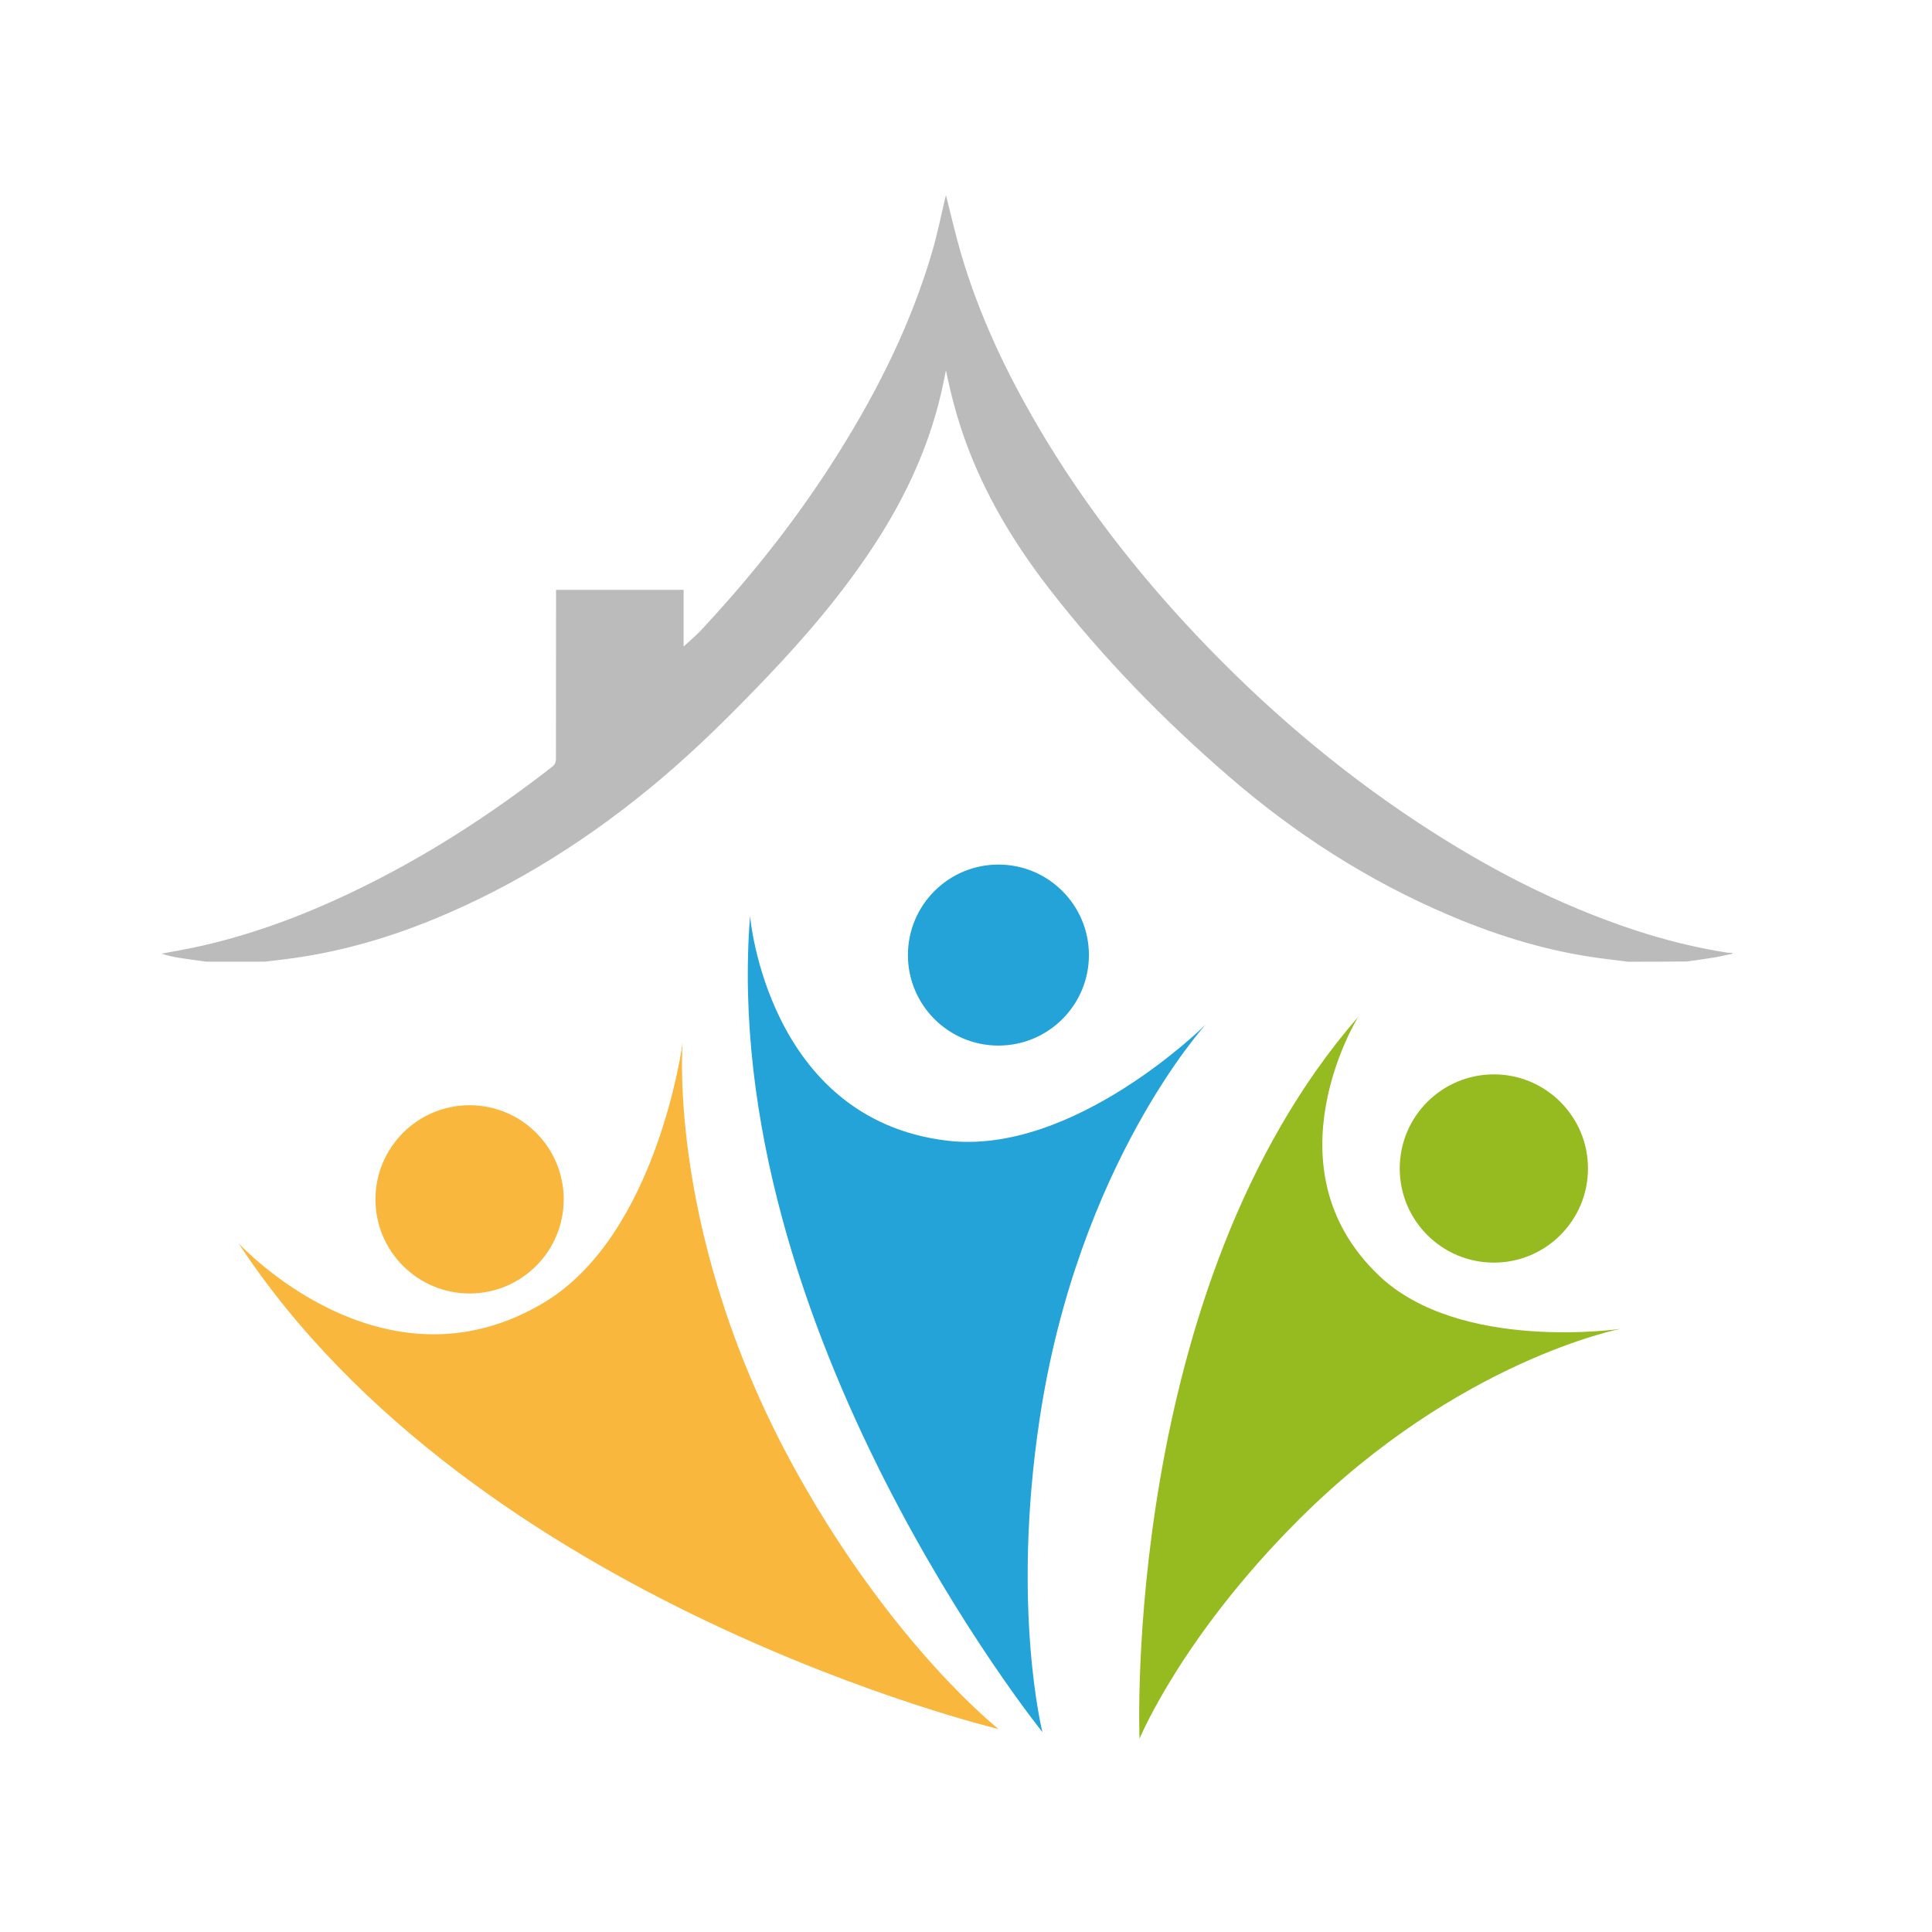 <?xml version="1.0" encoding="utf-8"?>
<!-- Generator: Adobe Illustrator 16.0.0, SVG Export Plug-In . SVG Version: 6.00 Build 0)  -->
<!DOCTYPE svg PUBLIC "-//W3C//DTD SVG 1.1 Tiny//EN" "http://www.w3.org/Graphics/SVG/1.1/DTD/svg11-tiny.dtd">
<svg version="1.1" baseProfile="tiny" id="Calque_1" xmlns:x="http://ns.adobe.com/Extensibility/1.0/" xmlns:i="http://ns.adobe.com/AdobeIllustrator/10.0/" xmlns:graph="http://ns.adobe.com/Graphs/1.0/"
	 xmlns="http://www.w3.org/2000/svg" xmlns:xlink="http://www.w3.org/1999/xlink" x="0px" y="0px" width="32px" height="32px"
	 viewBox="0 0 32 32" xml:space="preserve">
<path fill-rule="evenodd" fill="#BBBBBB" d="M26.959,15.929c-0.111-0.015-0.225-0.029-0.338-0.043
	c-0.904-0.107-1.768-0.366-2.604-0.721c-1.345-0.57-2.561-1.35-3.662-2.304c-1.086-0.938-2.087-1.964-2.969-3.1
	c-0.58-0.748-1.066-1.551-1.391-2.444c-0.14-0.385-0.245-0.778-0.327-1.183c-0.007,0.034-0.014,0.067-0.021,0.101
	c-0.008,0.036-0.015,0.073-0.022,0.109c-0.201,0.978-0.609,1.866-1.154,2.697c-0.518,0.79-1.13,1.506-1.781,2.188
	c-0.555,0.581-1.124,1.148-1.738,1.668c-1.148,0.97-2.402,1.772-3.798,2.341c-0.796,0.323-1.618,0.554-2.474,0.655
	c-0.097,0.012-0.193,0.023-0.291,0.035c-0.326,0-0.651,0-0.977,0c-0.15-0.021-0.3-0.041-0.449-0.064
	c-0.096-0.016-0.191-0.036-0.285-0.069c0.173-0.032,0.347-0.062,0.52-0.098c0.928-0.196,1.811-0.525,2.664-0.935
	c1.172-0.562,2.256-1.262,3.28-2.059c0.049-0.038,0.067-0.079,0.066-0.14C9.209,11.667,9.21,10.77,9.21,9.873
	c0-0.031,0-0.063,0-0.103c0.705,0,1.405,0,2.113,0c0,0.317,0,0.631,0,0.938c0.095-0.088,0.195-0.17,0.283-0.264
	c0.857-0.916,1.631-1.897,2.296-2.963c0.656-1.048,1.201-2.149,1.546-3.341c0.081-0.279,0.137-0.564,0.205-0.847
	c0.005-0.022,0.011-0.046,0.015-0.061c0.082,0.322,0.156,0.65,0.251,0.974c0.298,1.014,0.747,1.961,1.281,2.87
	c0.736,1.252,1.621,2.393,2.617,3.447c1.109,1.174,2.329,2.218,3.68,3.108c1.119,0.737,2.301,1.354,3.578,1.774
	c0.5,0.165,1.009,0.292,1.529,0.373c0.027,0.005,0.058,0.003,0.086,0.004c0,0.005,0,0.01,0,0.016
	c-0.105,0.021-0.211,0.047-0.316,0.064c-0.146,0.024-0.291,0.042-0.436,0.063C27.611,15.929,27.285,15.929,26.959,15.929z"/>
<circle fill="#FAB73E" cx="7.778" cy="19.865" r="1.559"/>
<path fill="#24A3D9" d="M12.423,15.173c0,0,0.283,3.358,3.257,3.719c2.103,0.258,4.291-1.923,4.291-1.923s-2.118,2.308-2.753,6.544
	c-0.469,3.131,0.048,5.176,0.048,5.176S11.89,22.025,12.423,15.173z"/>
<path fill="#FAB73E" d="M3.949,20.59c0,0,2.371,2.586,5.052,0.99c1.894-1.127,2.306-4.316,2.306-4.316s-0.274,3.248,1.9,7.143
	c1.606,2.877,3.334,4.232,3.334,4.232S7.873,26.572,3.949,20.59z"/>
<path fill="#95BB21" d="M22.496,16.842c0,0-1.545,2.494,0.348,4.289c1.337,1.27,3.997,0.879,3.997,0.879s-2.677,0.516-5.317,3.148
	c-1.951,1.943-2.65,3.641-2.65,3.641S18.571,21.354,22.496,16.842z"/>
<circle fill="#95BB21" cx="24.743" cy="19.354" r="1.559"/>
<circle fill="#24A3D9" cx="16.537" cy="15.819" r="1.499"/>
</svg>
